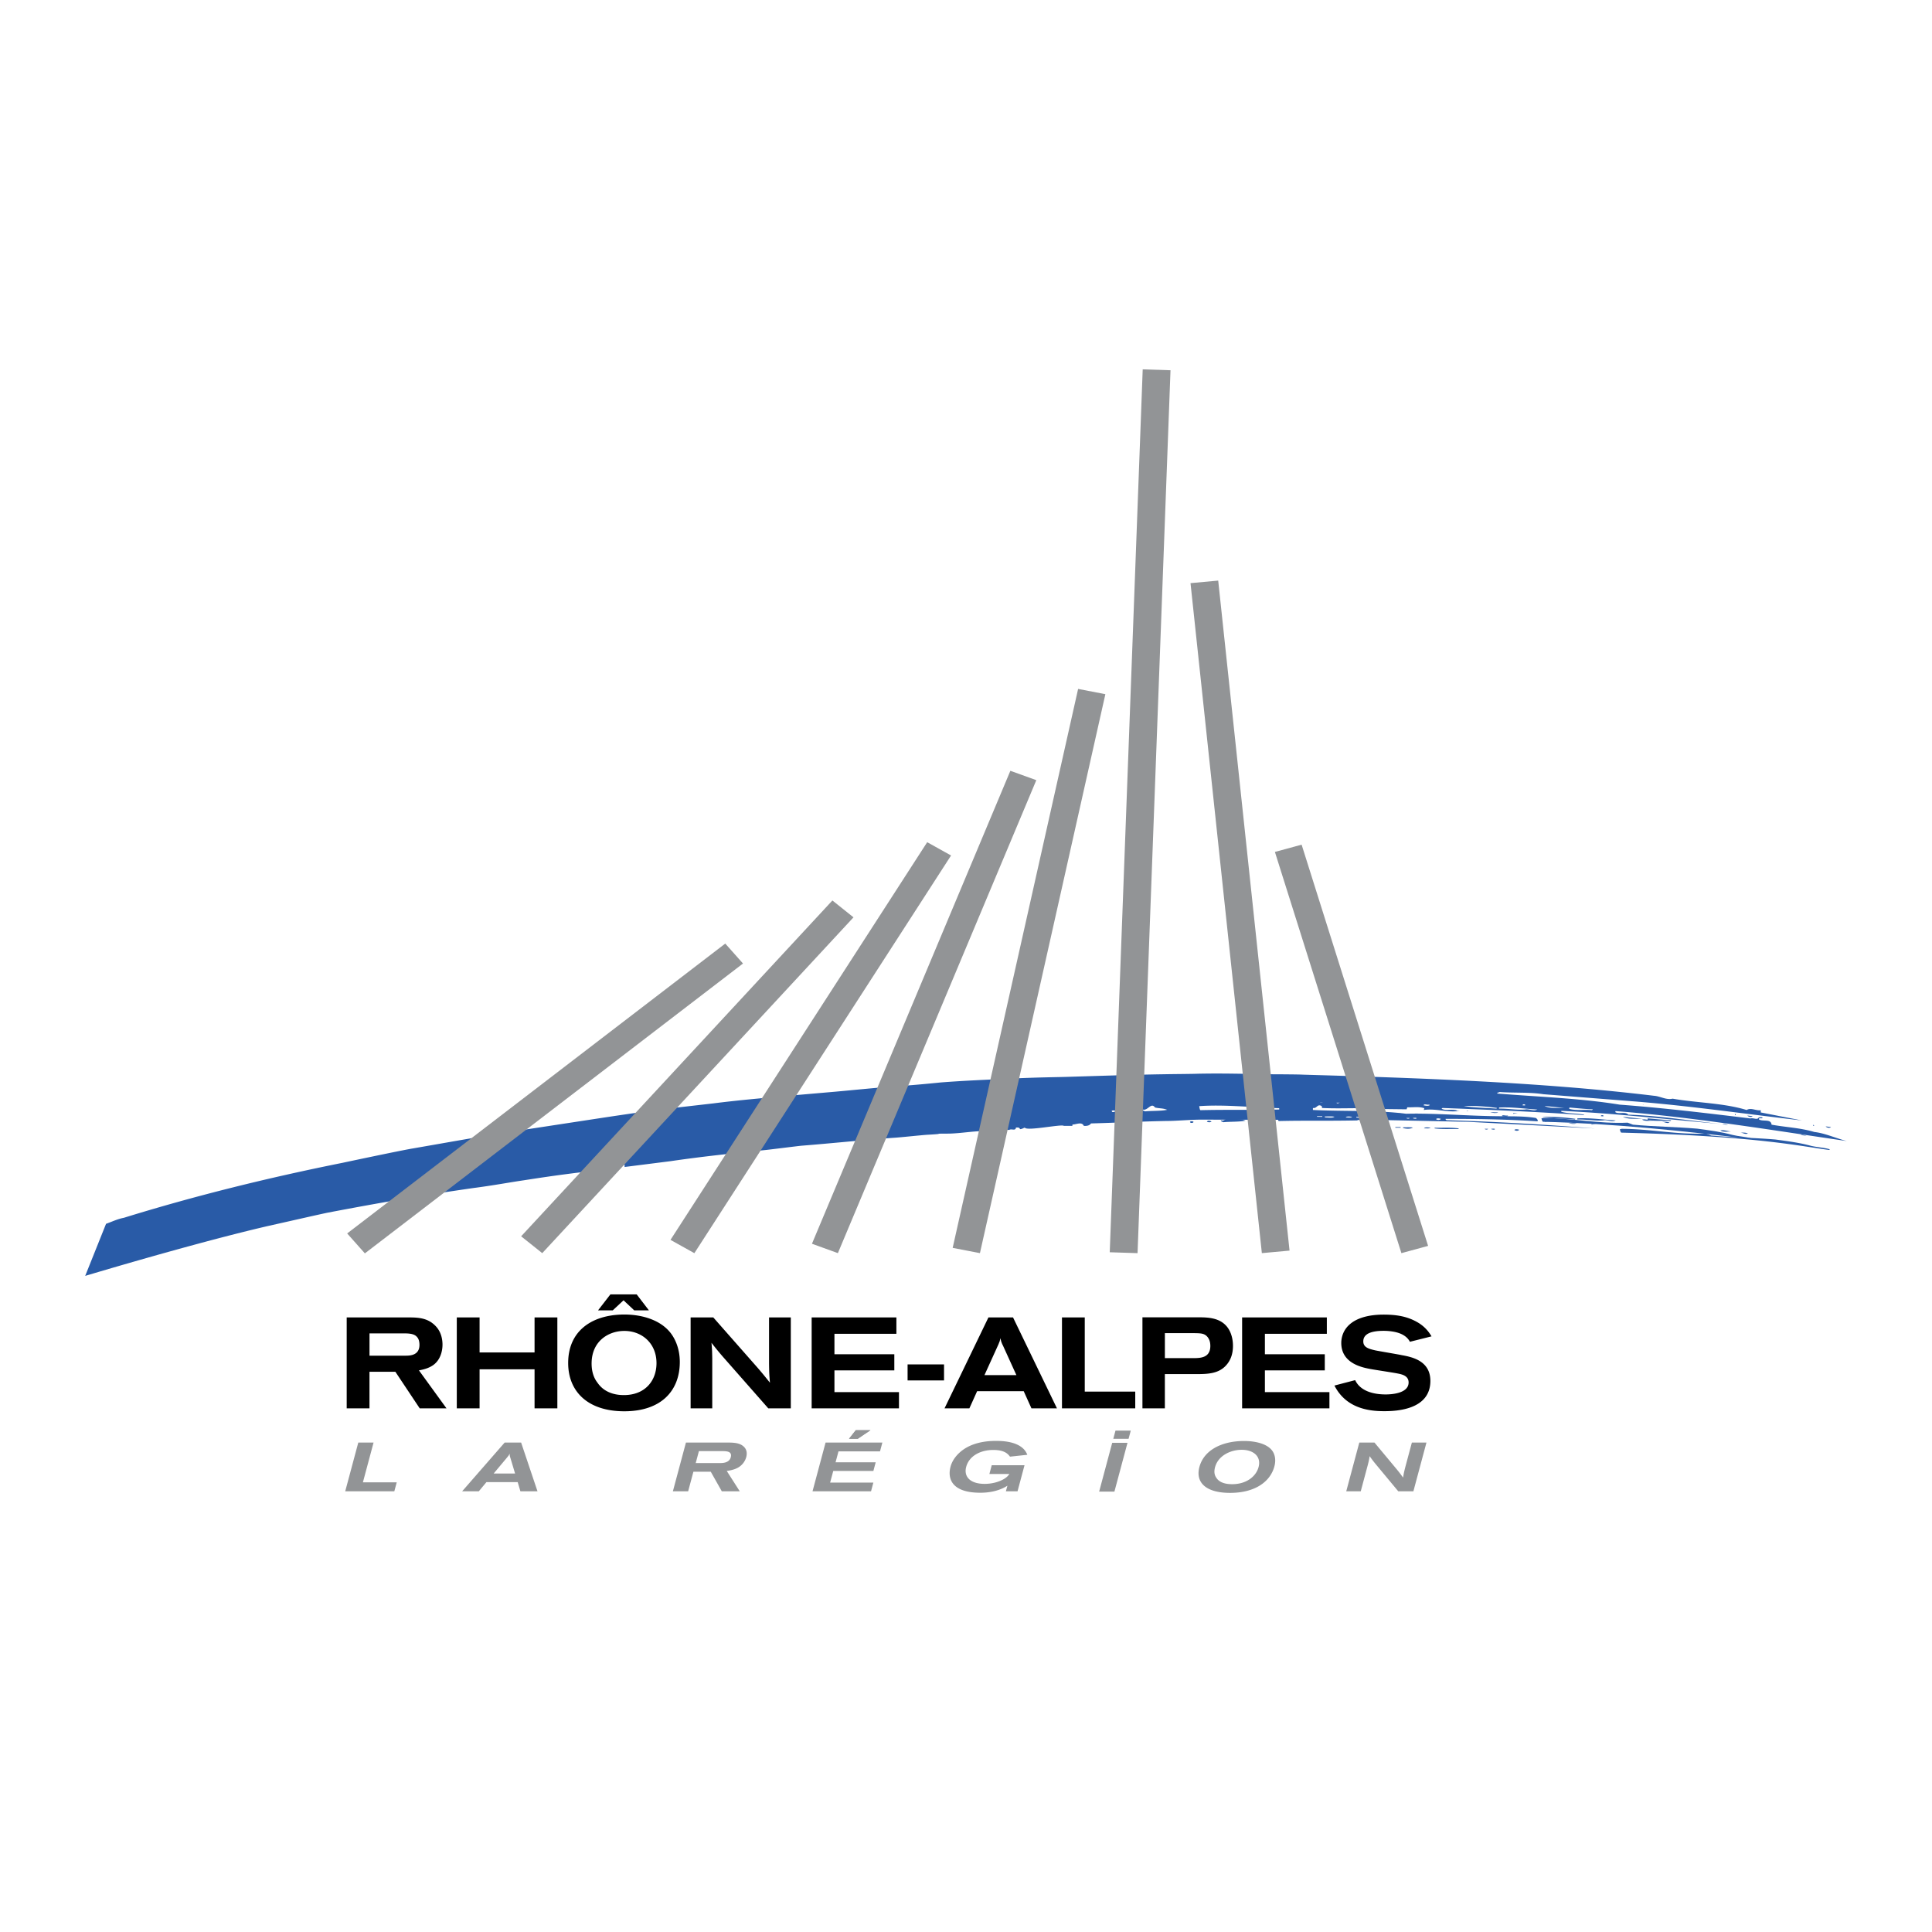 <svg xmlns="http://www.w3.org/2000/svg" width="2500" height="2500" viewBox="0 0 192.756 192.756"><g fill-rule="evenodd" clip-rule="evenodd"><path fill="#fff" d="M0 0h192.756v192.756H0V0z"/><path d="M144.23 111.629c3.059 0 6.117.045 9.15.246.119-.066-.023-.246-.143-.334-1.17-.199-2.486-.154-3.703-.178-3.154-.021-6.189-.311-9.246-.244-2.963-.377-6.262-.221-9.295-.377 0-.066-.023-.154.023-.199.359.066.406-.4.787-.223.098.066.121.133.074.223 1.266.066 2.531.021 3.846.021l.143-.111c.24-.066.479.045.623.178l3.846.045.072-.199c.572.021 1.146-.09 1.695.088l-.047.178c1.242-.178 2.342.289 3.559.09-.094-.023-.215.021-.285-.045-.453-.156-1.123.066-1.506-.178l.096-.066c4.779.178 9.414.377 14.121.709v-.043c-.693-.133-1.578-.09-2.27-.289 0-.021-.025-.066.023-.088 5.352.244 10.703.863 15.936 1.309-3.129-.311-6.045-.822-9.27-.932-.311-.334-.932-.023-1.289-.244 0-.045-.025-.09.023-.111 7.764.6 15.578 1.902 23.057 2.988-1.053-.266-2.176-.791-3.227-.902-1.408-.422-2.818-.467-4.275-.732-.049-.6-.836-.289-1.242-.512-.096-.221.238-.066.357-.154-.096-.133-.264-.045-.383-.066-.143.311-.525.021-.836.111-4.396-.533-8.602-1.043-13.045-1.377-3.943-.643-8.148-.775-12.209-1.109-.025-.154.166-.066.215-.154 1.432.111 2.961 0 4.371.221l8.984.711c5.639.443 11.35 1.287 16.82 1.908l-4.109-.799v-.223c-.502.068-.955-.287-1.41-.021-2.318-.709-4.994-.709-7.383-1.131-.645.154-1.219-.244-1.863-.289-11.373-1.375-23.559-1.773-35.027-2.107-.418-.027-2.723-.039-3.529-.039-2.367-.045-4.504-.1-6.893-.055-.717.027-1.883.027-3.525.055-2.986.045-6.232.16-9.293.25-1.086.043-3.055.045-5.811.178-2.123.104-4.698.201-7.106.391-.777.082-2.915.283-3.513.311-2.938.199-5.254.467-7.907.689l-3.692.32c-2.629.244-4.931.434-7.56.768l-4.467.512c-2.89.355-5.798.805-8.705 1.248-1.785.271-4.139.635-6.492.99-3.386.512-6.95 1.166-10.295 1.742-1.233.205-6.963 1.42-6.983 1.428-7.407 1.482-14.744 3.291-21.868 5.496-.621.111-1.194.398-1.769.598l-2.08 5.195c5.28-1.574 12.963-3.764 18.364-5.006 2.24-.498 5.077-1.152 5.913-1.318 5.245-1 9.653-1.754 14.384-2.432 2.121-.275 3.728-.584 5.071-.777 3.608-.562 5.041-.729 9.438-1.244.047-.244.382-.287.646-.311v.223l4.583-.58c3.177-.465 6.132-.775 9.418-1.107.224-.014 3.565-.438 3.685-.438 3.083-.244 6.224-.582 9.252-.793.538-.029 2.772-.271 3.309-.299 2.438-.135-.294-.092 2.19-.113 1.362-.045 2.618-.312 3.981-.244.693.043 1.291-.268 1.936-.113.238-.176.646.135.691-.242.168-.023.359-.023.406.154.193 0 .334-.111.479-.154.168.377 3.697-.373 3.891-.174h.848c.023-.043-.025-.109.047-.133.334 0 .908-.309 1.1.133.285.023.572-.02.717-.242 2.484-.066 5.018-.199 7.574-.246.984 0 2.336-.133 3.439-.133l7.777.018c1.889-.045 7.389.066 9.205 0l9.629.199c4.205.223 8.506.445 12.664.666-4.852-.377-9.869-.688-14.695-.82-.092.016-.235-.029-.212-.14zm12.352-1.131c.789.066 1.578.156 2.344.178l-.096.088c-.74-.088-1.553.068-2.271-.133l.023-.133zm-.477.045c-.74-.021-1.48.066-2.006-.199l2.006.199zm-3.917-.289c-.072.066-.191.023-.287.023-.001-.111.214-.134.287-.023zm-2.629.244c1.314-.066 2.604.133 3.822.199-.406.201-.787-.088-1.242 0-.812.066-1.744-.109-2.58-.088v-.111zm-.192.045l-.072.066c-1.027-.088-2.316-.088-3.25-.266a20.19 20.19 0 0 1 3.322.2zm-6.808-.334c.023.023.07 0 .094.045-.143.111-.428.066-.619.023.023-.177.357-.023.525-.068zm-8.86-.193c-.096 0-.287.135-.357 0h.357zm-1.935-.067l.287.021h-.359l.072-.021zm-20.715.998c-.096.023-.096-.043-.143-.109a.347.347 0 0 1 .357 0c-.023.109-.118.109-.214.109zm1.553-.109c.049-.156.336-.113.455-.023-.119.109-.336.066-.455.023zm1.648.043c-.096-.043-.262-.066-.262-.199.5.223.846-.76 1.25-.184.502.113.756.051 1.211.227-.621.134-1.506.089-2.199.156zm13.375-.184c-2.725.066-5.209 0-7.861.066-.07-.043-.096-.314-.119-.402 2.557-.18 5.328.137 7.98.203v.133zm4.301.733h-.526v-.066h.525v.066h.001zm.244.029v-.066c.334 0 .67-.023.979.021-.237.154-.692.133-.979.045zm2.098.037c.07-.154.453-.088.645-.066-.145.111-.431.045-.645.066zm3.441.066c-.766-.021-1.625.045-2.391-.066v-.066c.766.023 1.625-.043 2.391.066v.066zm2.603-.021h.334c-.023.088-.287.088-.334 0zm.692.045l-.047-.045c.145 0 .287-.045.383.021-.049.09-.215.045-.336.024l2.271.066c.094-.111.334-.066.477-.023-.07.135-.357.135-.477.023l-2.271-.066z" fill="#295ba7"/><path fill="#295ba7" d="M163.99 110.188h-.119l.119.021v-.021zM146.5 110.854c-.047-.045-.143-.045-.191 0h.191zM149.486 110.986l-.811-.021c.214.066.596.133.811.021zM151.422 111.076l-.453-.023v.066l.453-.043zM173.094 111.252h.07v-.066c-.023-.021-.023-.045-.07-.045v.111zM174.861 111.363l-.525-.066c.096.133.406.199.525.066zM169.318 112.605c-2.078-.176-4.301-.199-6.402-.398l-.527-.199c-2.891.133-5.59-.467-8.41-.467l-.191.045c.049.109.049.244.145.332 7.096.178 13.953.91 20.764 1.73l.047-.066c-.574-.176-1.291-.199-1.912-.355-1.125-.311-2.367-.465-3.514-.622zM164.945 111.809c-.381-.023-.717-.18-1.123-.113.287.222.885.089 1.123.113zM166.57 112.008c-.215-.111-.479-.09-.74-.09.262.023.479.199.74.09zM172.424 112.229c-.189-.066-.404-.133-.598-.066l.598.066z"/><path d="M164.398 111.58c.789.066 1.576.156 2.342.18l-.096.088c-.74-.088-1.553.066-2.27-.133l.024-.135zM163.922 111.627c-.742-.023-1.482.066-2.008-.199l2.008.199zM160.002 111.338c-.072.066-.191.021-.285.021 0-.111.213-.132.285-.021zM157.373 111.58c1.314-.066 2.605.135 3.824.201-.406.199-.789-.088-1.242 0-.812.066-1.744-.111-2.582-.088v-.113zM157.184 111.627l-.072.066c-1.027-.09-2.318-.09-3.25-.266a20.225 20.225 0 0 1 3.322.2zM150.373 111.293c.023.021.072 0 .096.045-.145.109-.43.066-.621.021.023-.177.357-.021.525-.066zM141.514 111.1c-.094 0-.287.133-.357 0h.357zM139.58 111.031l.285.024h-.357l.072-.024zM118.863 112.029c-.096.023-.096-.043-.143-.109a.347.347 0 0 1 .357 0c-.022.109-.118.109-.214.109zM120.416 111.92c.049-.156.334-.111.455-.023-.121.111-.336.066-.455.023zM122.064 111.963c-.094-.043-.262-.066-.262-.199.5.223.844-.758 1.252-.182.5.111.756.049 1.209.227-.62.132-1.503.087-2.199.154zM135.439 111.781c-2.723.066-5.209 0-7.861.066-.072-.045-.096-.314-.119-.404 2.557-.178 5.328.137 7.98.203v.135zM139.74 112.514h-.525v-.067h.525v.067zM139.984 112.541v-.066c.336 0 .67-.023.98.021-.237.156-.693.133-.98.045zM142.082 112.58c.072-.156.453-.09.645-.066-.143.109-.43.043-.645.066zM145.523 112.646c-.766-.023-1.625.043-2.391-.066v-.066c.766.021 1.625-.045 2.391.066v.066zM148.127 112.623h.334c-.023.09-.285.09-.334 0zM148.82 112.67l-.047-.047c.141 0 .285-.043.381.023-.047.09-.215.043-.334.024zM151.09 112.736c.096-.113.334-.066.479-.023-.073.133-.358.133-.479.023zM171.805 111.271h-.119l.119.022v-.022zM154.316 111.936c-.049-.043-.145-.043-.191 0h.191zM157.303 112.068l-.812-.021c.214.068.595.135.812.021zM159.236 112.158l-.451-.023v.066l.451-.043zM180.91 112.336h.07v-.066c-.023-.021-.023-.045-.07-.045v.111zM182.676 112.447l-.525-.066c.097.133.406.199.525.066zM177.133 113.689c-2.078-.178-4.301-.199-6.402-.398l-.525-.201c-2.891.135-5.592-.467-8.412-.467l-.189.047c.047.109.047.242.143.332 13.748.342 18.209 1.422 20.764 1.73l.047-.066c-.572-.178-1.289-.199-1.91-.355-1.126-.311-2.368-.465-3.516-.622zM172.762 112.891c-.383-.021-.717-.178-1.123-.111.287.222.882.089 1.123.111zM174.387 113.09c-.215-.111-.479-.088-.742-.088.263.021.478.199.742.088zM180.24 113.311c-.191-.064-.406-.133-.598-.064l.598.064z" fill="#295ba7"/><path fill="#929496" d="M36.404 125.049L74.129 96.13l-1.769-1.989-37.723 28.92 1.767 1.988zM54.1 125.027l31.053-33.504-2.105-1.682-31.054 33.505 2.106 1.681zM69.277 125.029l25.611-39.677-2.382-1.326-25.611 39.677 2.382 1.326zM83.596 125.025l19.797-47.188-2.588-.935-19.796 47.186 2.587.937zM97.768 125.025l12.515-55.766-2.719-.526L95.048 124.5l2.72.525zM113.494 125.027l3.287-88.087-2.773-.089-3.289 88.087 2.775.089zM128.658 124.773l-7.117-66.847-2.764.254 7.118 66.845 2.763-.252zM142.482 124.303l-12.619-40.03-2.666.725 12.621 40.029 2.664-.724z"/><path d="M36.864 133.033h3.521c.899 0 1.118.219 1.285.438.154.219.18.525.18.705 0 1.016-.874 1.08-1.362 1.08h-3.623v-2.223h-.001zm-2.274 7.477h2.273v-3.648h2.583l2.428 3.648h2.672l-2.749-3.789c.359-.064.989-.193 1.478-.566.642-.488.873-1.311.873-2.004 0-.525-.128-1.207-.591-1.746-.758-.875-1.695-.965-2.723-.965H34.59v9.07zM45.574 131.439h2.274v3.495h5.485v-3.495h2.274v9.071h-2.274v-3.893h-5.485v3.893h-2.274v-9.071zM62.159 132.789c1.812-.064 3.34 1.182 3.34 3.211 0 1.748-1.131 3.188-3.25 3.188-1.76 0-2.428-.938-2.646-1.246-.167-.219-.579-.797-.579-1.902 0-2.196 1.619-3.2 3.135-3.251zm-.257-1.631c-2.981.127-5.216 1.709-5.216 4.83 0 2.826 1.94 4.816 5.601 4.816s5.537-2.029 5.537-4.92c0-1.516-.604-2.518-.977-2.967-1.129-1.374-3.159-1.837-4.945-1.759zm-2.235-.424h1.465l1.079-1.002 1.066 1.002h1.465l-1.221-1.594H60.9l-1.233 1.594zM68.904 131.439h2.261l4.445 5.049c.539.631.642.76 1.208 1.465-.077-.859-.077-1.092-.09-1.875v-4.639h2.171v9.07H76.65l-4.497-5.113a30.014 30.014 0 0 1-1.169-1.426c.064.693.064.848.077 1.543v4.996h-2.158v-9.07h.001zM80.979 131.439h8.454v1.633h-6.18v2.043h5.974v1.606h-5.974v2.17h6.437v1.619h-8.711v-9.071zM90.55 136.129h3.636v1.594H90.55v-1.594zM101.406 137.195H98.22l1.373-3.02c.053-.115.09-.23.143-.346.025-.104.051-.205.09-.32.012.127.037.244.076.359s.09.242.154.359l1.35 2.968zm-7.169 3.315h2.479l.771-1.709h4.65l.77 1.709h2.545l-4.381-9.07h-2.455l-4.379 9.07zM105.953 131.439h2.274v7.401h5.037v1.67h-7.311v-9.071zM116.219 133.008h2.557c.949 0 1.283 0 1.592.27.219.205.387.514.387 1.002 0 1.207-1.002 1.221-1.734 1.221h-2.801v-2.493h-.001zm-2.237 7.502h2.236v-3.416h3.172c1.17 0 2.262-.053 3.006-.951.336-.398.617-.99.617-1.863 0-.693-.18-1.322-.5-1.785-.721-1.027-1.967-1.066-2.93-1.066h-5.602v9.081h.001zM123.926 131.439h8.453v1.633h-6.18v2.043h5.975v1.606h-5.975v2.17h6.438v1.619h-8.711v-9.071zM135.205 137.697c.514 1.092 1.812 1.426 3.045 1.426.553 0 2.287-.09 2.287-1.195 0-.654-.629-.809-1.117-.898-.373-.078-2.236-.359-2.66-.438-.834-.154-2.941-.553-2.941-2.607 0-.449.129-.912.359-1.285.758-1.221 2.428-1.541 3.867-1.541 1.322 0 2.338.191 3.275.707.926.5 1.324 1.168 1.504 1.463l-2.158.541c-.078-.143-.258-.477-.797-.746-.604-.295-1.389-.346-1.824-.346-1.002 0-2.029.191-2.029 1.053 0 .59.525.744 1.207.898.373.078 2.223.387 2.646.477 1.053.191 2.84.578 2.84 2.568 0 2.916-3.469 3.02-4.613 3.02-1.49 0-3.789-.258-4.959-2.557l2.068-.54z"/><path fill="#929496" d="M35.746 143.926h1.524l-1.063 3.967h3.375l-.241.894h-4.899l1.304-4.861zM51.389 147.012h-2.135l1.355-1.619c.051-.062.093-.125.145-.186.032-.057.064-.111.106-.174a.77.77 0 0 0 .052.386l.477 1.593zm-5.28 1.775h1.662l.762-.916h3.117l.271.916h1.705l-1.633-4.861h-1.644l-4.24 4.861zM69.731 144.779h2.359c.603 0 .717.117.798.234.072.117.045.281.019.379-.146.543-.74.578-1.067.578h-2.428l.319-1.191zm-2.598 4.008h1.524l.524-1.955h1.731l1.103 1.955h1.791l-1.298-2.031c.25-.035.69-.104 1.071-.303.5-.262.773-.703.873-1.074.076-.283.087-.648-.145-.938-.382-.469-.998-.516-1.687-.516h-4.184l-1.303 4.862zM82.367 143.926h5.666l-.234.875h-4.142l-.293 1.094h4.004l-.23.861h-4.004l-.312 1.164h4.313l-.232.867h-5.837l1.301-4.861zm3.016-1.235h1.464l-1.271.855h-.87l.677-.855zM100.508 148.23c-.791.51-1.781.701-2.701.701-2.877 0-3.285-1.432-2.973-2.596.17-.635.618-1.246 1.286-1.715 1.238-.861 2.814-.861 3.287-.861.596 0 1.535.055 2.262.461.574.332.732.703.828.924l-1.729.186c-.184-.24-.51-.668-1.664-.668-1.299 0-2.417.605-2.707 1.688-.255.951.364 1.695 1.845 1.695.723 0 1.375-.188 1.818-.428.424-.229.543-.42.65-.559h-1.998l.234-.875h3.271l-.697 2.604h-1.162l.15-.557zM123.793 144.648c1.223-.035 2.068.633 1.775 1.721-.25.938-1.215 1.709-2.635 1.709-1.18 0-1.492-.502-1.596-.668-.08-.117-.271-.428-.113-1.02.317-1.177 1.546-1.714 2.569-1.742zm.062-.875c-2.018.068-3.742.916-4.191 2.59-.404 1.516.609 2.582 3.062 2.582s4.002-1.088 4.418-2.637c.219-.812-.043-1.35-.229-1.592-.56-.736-1.853-.984-3.06-.943zM135.617 143.926h1.516l2.254 2.707c.271.336.322.406.6.785.072-.463.105-.586.209-1.006l.666-2.486h1.455l-1.303 4.861h-1.508l-2.277-2.74c-.24-.297-.336-.42-.58-.766-.057.373-.078.455-.17.828l-.717 2.678h-1.447l1.302-4.861z"/><path fill="#929496" d="M85.383 142.691h1.464l-1.27.856h-.87l.676-.856zM112.816 142.734h-1.525l-.217.813h1.524l.218-.813zM109.662 148.818h1.524l1.304-4.867h-1.525l-1.303 4.867z"/></g></svg>